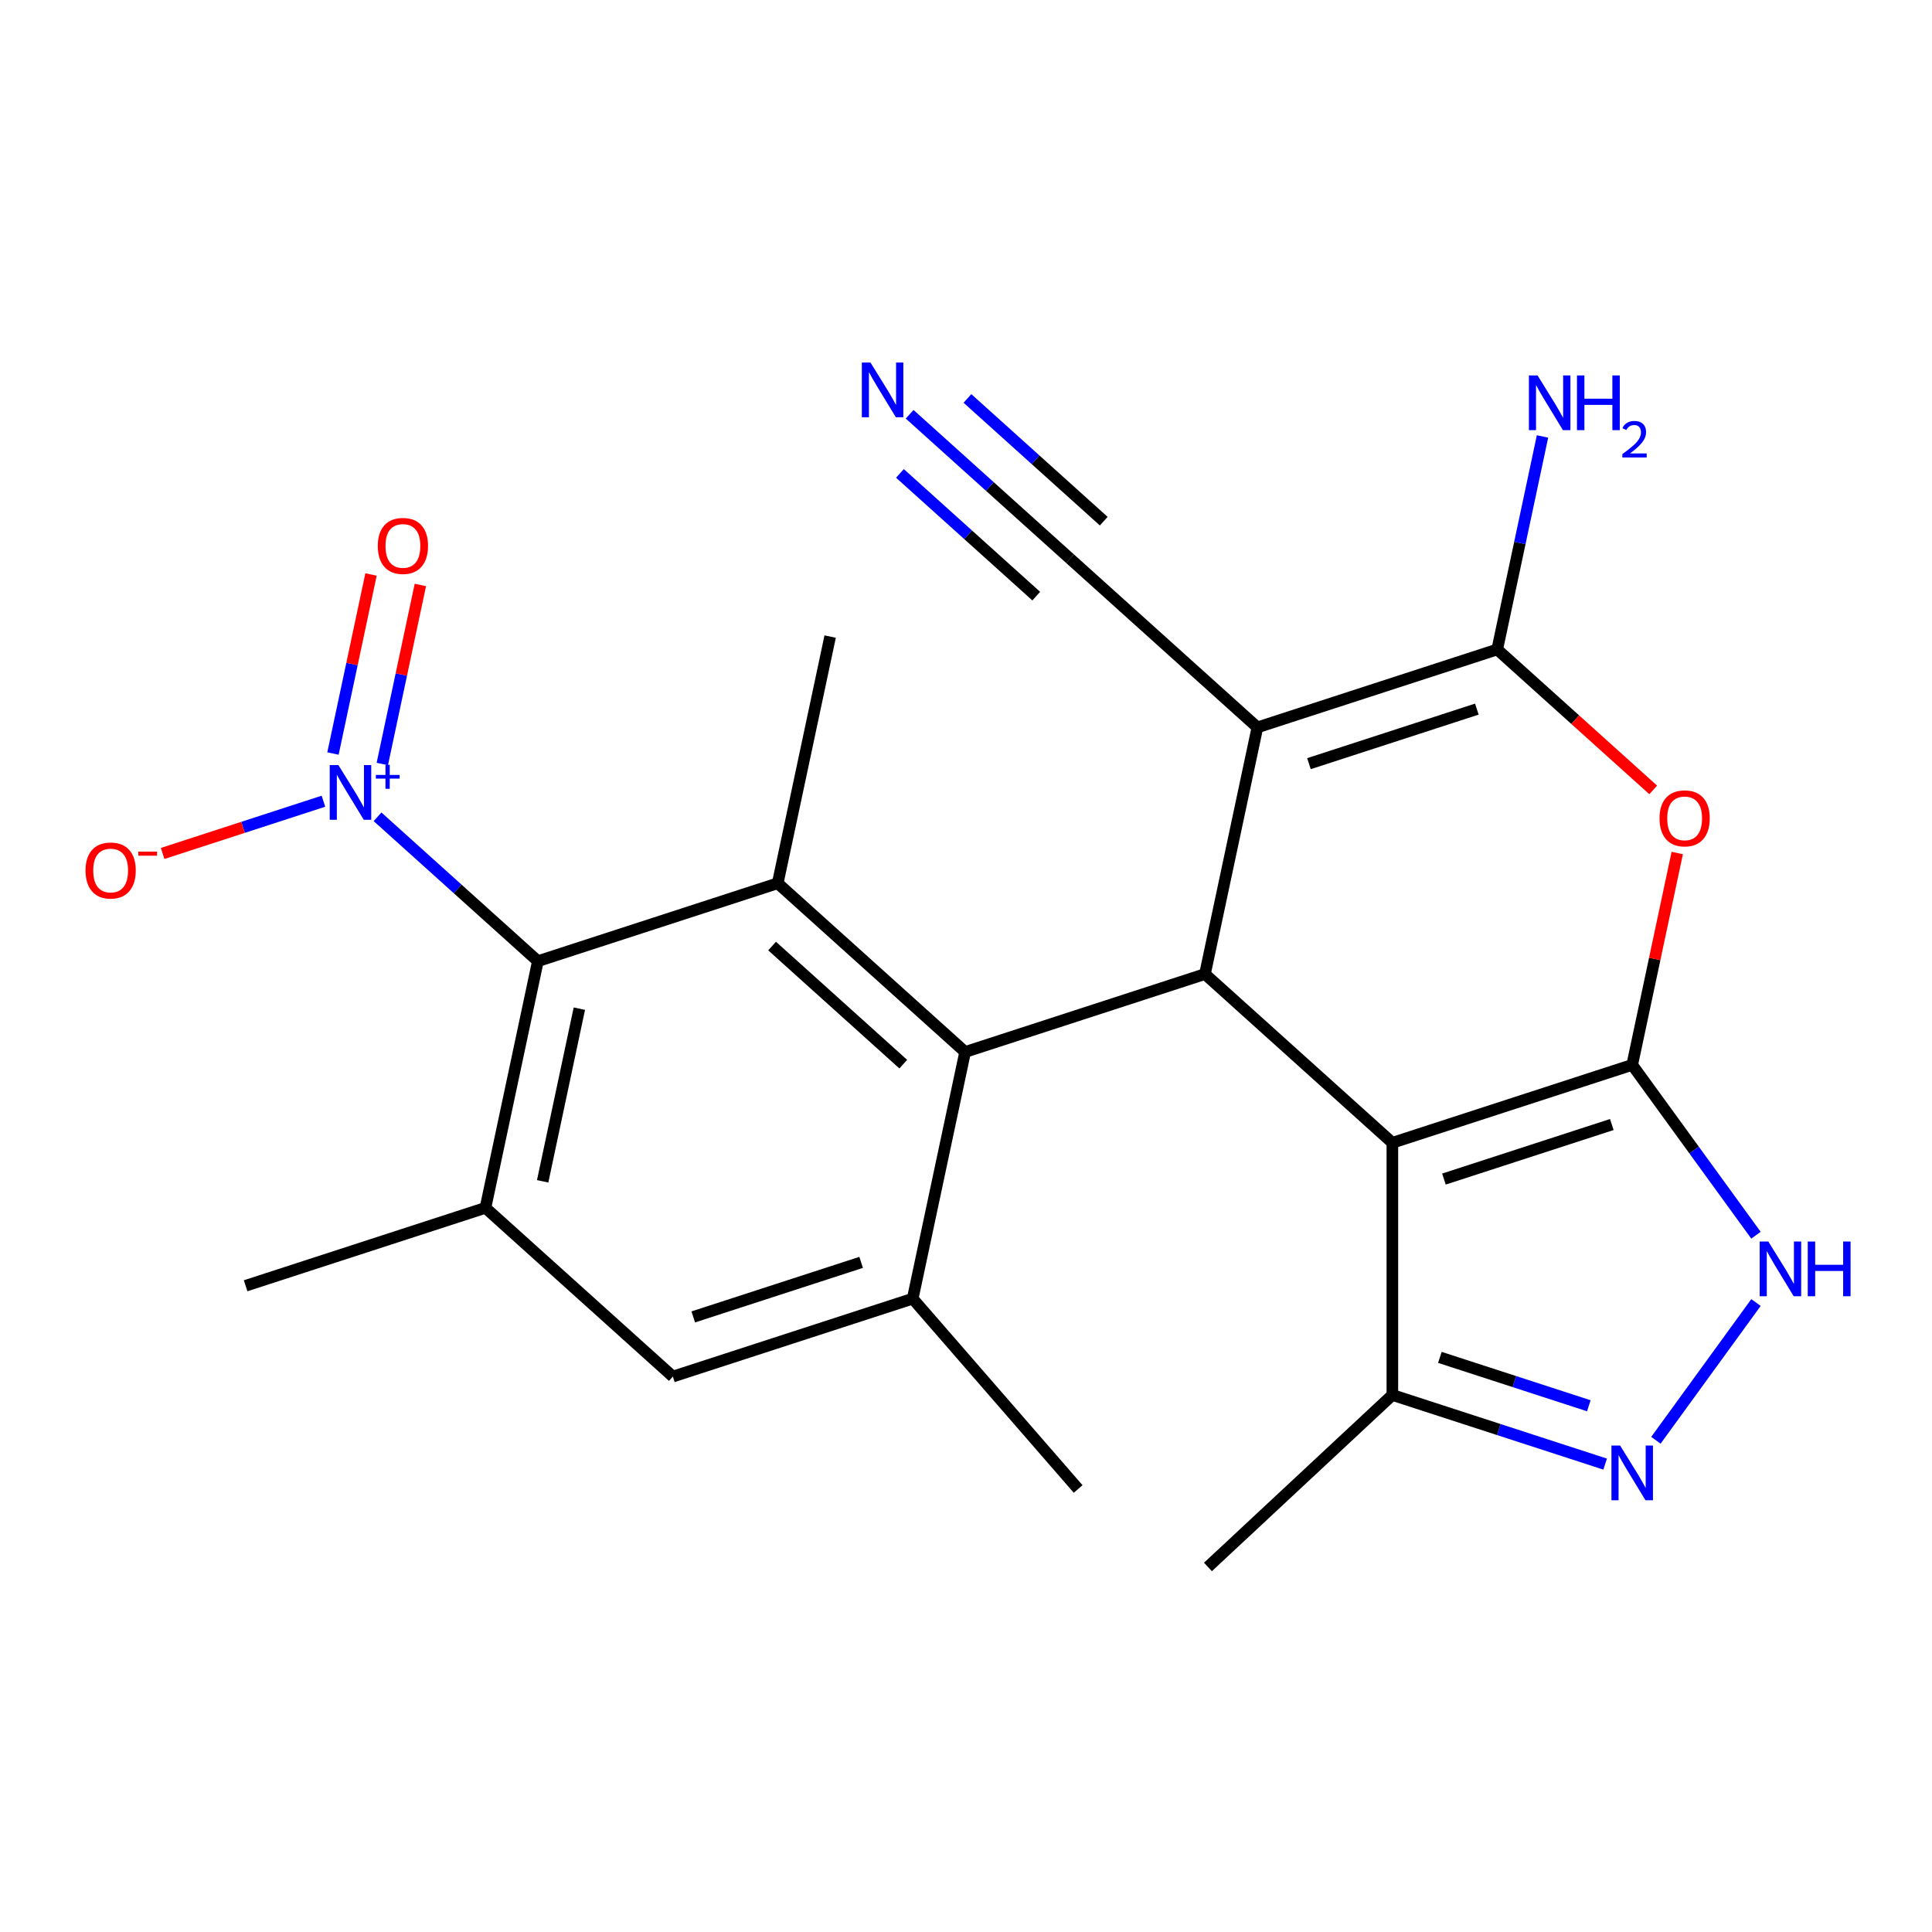 <?xml version='1.0' encoding='iso-8859-1'?>
<svg version='1.1' baseProfile='full'
              xmlns='http://www.w3.org/2000/svg'
                      xmlns:rdkit='http://www.rdkit.org/xml'
                      xmlns:xlink='http://www.w3.org/1999/xlink'
                  xml:space='preserve'
width='1000px' height='1000px' viewBox='0 0 1000 1000'>
<!-- END OF HEADER -->
<rect style='opacity:1.0;fill:#FFFFFF;stroke:none' width='1000' height='1000' x='0' y='0'> </rect>
<path class='bond-0' d='M 844.827,551.173 L 720.689,591.508' style='fill:none;fill-rule:evenodd;stroke:#000000;stroke-width:6px;stroke-linecap:butt;stroke-linejoin:miter;stroke-opacity:1' />
<path class='bond-0' d='M 834.274,582.051 L 747.377,610.285' style='fill:none;fill-rule:evenodd;stroke:#000000;stroke-width:6px;stroke-linecap:butt;stroke-linejoin:miter;stroke-opacity:1' />
<path class='bond-5' d='M 844.827,551.173 L 856.481,496.347' style='fill:none;fill-rule:evenodd;stroke:#000000;stroke-width:6px;stroke-linecap:butt;stroke-linejoin:miter;stroke-opacity:1' />
<path class='bond-5' d='M 856.481,496.347 L 868.134,441.521' style='fill:none;fill-rule:evenodd;stroke:#FF0000;stroke-width:6px;stroke-linecap:butt;stroke-linejoin:miter;stroke-opacity:1' />
<path class='bond-8' d='M 844.827,551.173 L 876.859,595.261' style='fill:none;fill-rule:evenodd;stroke:#000000;stroke-width:6px;stroke-linecap:butt;stroke-linejoin:miter;stroke-opacity:1' />
<path class='bond-8' d='M 876.859,595.261 L 908.891,639.348' style='fill:none;fill-rule:evenodd;stroke:#0000FF;stroke-width:6px;stroke-linecap:butt;stroke-linejoin:miter;stroke-opacity:1' />
<path class='bond-2' d='M 720.689,591.508 L 623.688,504.168' style='fill:none;fill-rule:evenodd;stroke:#000000;stroke-width:6px;stroke-linecap:butt;stroke-linejoin:miter;stroke-opacity:1' />
<path class='bond-13' d='M 720.689,591.508 L 720.689,722.035' style='fill:none;fill-rule:evenodd;stroke:#000000;stroke-width:6px;stroke-linecap:butt;stroke-linejoin:miter;stroke-opacity:1' />
<path class='bond-1' d='M 650.826,376.494 L 774.965,336.159' style='fill:none;fill-rule:evenodd;stroke:#000000;stroke-width:6px;stroke-linecap:butt;stroke-linejoin:miter;stroke-opacity:1' />
<path class='bond-1' d='M 677.514,395.271 L 764.411,367.037' style='fill:none;fill-rule:evenodd;stroke:#000000;stroke-width:6px;stroke-linecap:butt;stroke-linejoin:miter;stroke-opacity:1' />
<path class='bond-14' d='M 650.826,376.494 L 553.826,289.154' style='fill:none;fill-rule:evenodd;stroke:#000000;stroke-width:6px;stroke-linecap:butt;stroke-linejoin:miter;stroke-opacity:1' />
<path class='bond-25' d='M 650.826,376.494 L 623.688,504.168' style='fill:none;fill-rule:evenodd;stroke:#000000;stroke-width:6px;stroke-linecap:butt;stroke-linejoin:miter;stroke-opacity:1' />
<path class='bond-4' d='M 623.688,504.168 L 499.55,544.503' style='fill:none;fill-rule:evenodd;stroke:#000000;stroke-width:6px;stroke-linecap:butt;stroke-linejoin:miter;stroke-opacity:1' />
<path class='bond-3' d='M 774.965,336.159 L 815.334,372.507' style='fill:none;fill-rule:evenodd;stroke:#000000;stroke-width:6px;stroke-linecap:butt;stroke-linejoin:miter;stroke-opacity:1' />
<path class='bond-3' d='M 815.334,372.507 L 855.702,408.855' style='fill:none;fill-rule:evenodd;stroke:#FF0000;stroke-width:6px;stroke-linecap:butt;stroke-linejoin:miter;stroke-opacity:1' />
<path class='bond-19' d='M 774.965,336.159 L 786.682,281.033' style='fill:none;fill-rule:evenodd;stroke:#000000;stroke-width:6px;stroke-linecap:butt;stroke-linejoin:miter;stroke-opacity:1' />
<path class='bond-19' d='M 786.682,281.033 L 798.4,225.907' style='fill:none;fill-rule:evenodd;stroke:#0000FF;stroke-width:6px;stroke-linecap:butt;stroke-linejoin:miter;stroke-opacity:1' />
<path class='bond-7' d='M 499.55,544.503 L 402.549,457.164' style='fill:none;fill-rule:evenodd;stroke:#000000;stroke-width:6px;stroke-linecap:butt;stroke-linejoin:miter;stroke-opacity:1' />
<path class='bond-7' d='M 467.532,550.803 L 399.631,489.665' style='fill:none;fill-rule:evenodd;stroke:#000000;stroke-width:6px;stroke-linecap:butt;stroke-linejoin:miter;stroke-opacity:1' />
<path class='bond-11' d='M 499.55,544.503 L 472.412,672.178' style='fill:none;fill-rule:evenodd;stroke:#000000;stroke-width:6px;stroke-linecap:butt;stroke-linejoin:miter;stroke-opacity:1' />
<path class='bond-6' d='M 195.413,422.768 L 236.912,460.133' style='fill:none;fill-rule:evenodd;stroke:#0000FF;stroke-width:6px;stroke-linecap:butt;stroke-linejoin:miter;stroke-opacity:1' />
<path class='bond-6' d='M 236.912,460.133 L 278.41,497.499' style='fill:none;fill-rule:evenodd;stroke:#000000;stroke-width:6px;stroke-linecap:butt;stroke-linejoin:miter;stroke-opacity:1' />
<path class='bond-17' d='M 167.407,414.709 L 125.791,428.231' style='fill:none;fill-rule:evenodd;stroke:#0000FF;stroke-width:6px;stroke-linecap:butt;stroke-linejoin:miter;stroke-opacity:1' />
<path class='bond-17' d='M 125.791,428.231 L 84.175,441.753' style='fill:none;fill-rule:evenodd;stroke:#FF0000;stroke-width:6px;stroke-linecap:butt;stroke-linejoin:miter;stroke-opacity:1' />
<path class='bond-18' d='M 197.881,395.45 L 207.73,349.113' style='fill:none;fill-rule:evenodd;stroke:#0000FF;stroke-width:6px;stroke-linecap:butt;stroke-linejoin:miter;stroke-opacity:1' />
<path class='bond-18' d='M 207.73,349.113 L 217.579,302.776' style='fill:none;fill-rule:evenodd;stroke:#FF0000;stroke-width:6px;stroke-linecap:butt;stroke-linejoin:miter;stroke-opacity:1' />
<path class='bond-18' d='M 172.346,390.022 L 182.195,343.685' style='fill:none;fill-rule:evenodd;stroke:#0000FF;stroke-width:6px;stroke-linecap:butt;stroke-linejoin:miter;stroke-opacity:1' />
<path class='bond-18' d='M 182.195,343.685 L 192.044,297.349' style='fill:none;fill-rule:evenodd;stroke:#FF0000;stroke-width:6px;stroke-linecap:butt;stroke-linejoin:miter;stroke-opacity:1' />
<path class='bond-9' d='M 402.549,457.164 L 278.41,497.499' style='fill:none;fill-rule:evenodd;stroke:#000000;stroke-width:6px;stroke-linecap:butt;stroke-linejoin:miter;stroke-opacity:1' />
<path class='bond-20' d='M 402.549,457.164 L 429.687,329.489' style='fill:none;fill-rule:evenodd;stroke:#000000;stroke-width:6px;stroke-linecap:butt;stroke-linejoin:miter;stroke-opacity:1' />
<path class='bond-10' d='M 908.891,674.195 L 857.095,745.485' style='fill:none;fill-rule:evenodd;stroke:#0000FF;stroke-width:6px;stroke-linecap:butt;stroke-linejoin:miter;stroke-opacity:1' />
<path class='bond-26' d='M 278.41,497.499 L 251.272,625.174' style='fill:none;fill-rule:evenodd;stroke:#000000;stroke-width:6px;stroke-linecap:butt;stroke-linejoin:miter;stroke-opacity:1' />
<path class='bond-26' d='M 299.875,522.078 L 280.878,611.45' style='fill:none;fill-rule:evenodd;stroke:#000000;stroke-width:6px;stroke-linecap:butt;stroke-linejoin:miter;stroke-opacity:1' />
<path class='bond-24' d='M 830.824,757.82 L 775.756,739.928' style='fill:none;fill-rule:evenodd;stroke:#0000FF;stroke-width:6px;stroke-linecap:butt;stroke-linejoin:miter;stroke-opacity:1' />
<path class='bond-24' d='M 775.756,739.928 L 720.689,722.035' style='fill:none;fill-rule:evenodd;stroke:#000000;stroke-width:6px;stroke-linecap:butt;stroke-linejoin:miter;stroke-opacity:1' />
<path class='bond-24' d='M 822.371,727.625 L 783.823,715.1' style='fill:none;fill-rule:evenodd;stroke:#0000FF;stroke-width:6px;stroke-linecap:butt;stroke-linejoin:miter;stroke-opacity:1' />
<path class='bond-24' d='M 783.823,715.1 L 745.276,702.575' style='fill:none;fill-rule:evenodd;stroke:#000000;stroke-width:6px;stroke-linecap:butt;stroke-linejoin:miter;stroke-opacity:1' />
<path class='bond-15' d='M 472.412,672.178 L 348.273,712.513' style='fill:none;fill-rule:evenodd;stroke:#000000;stroke-width:6px;stroke-linecap:butt;stroke-linejoin:miter;stroke-opacity:1' />
<path class='bond-15' d='M 445.724,653.401 L 358.827,681.635' style='fill:none;fill-rule:evenodd;stroke:#000000;stroke-width:6px;stroke-linecap:butt;stroke-linejoin:miter;stroke-opacity:1' />
<path class='bond-21' d='M 472.412,672.178 L 558.042,770.691' style='fill:none;fill-rule:evenodd;stroke:#000000;stroke-width:6px;stroke-linecap:butt;stroke-linejoin:miter;stroke-opacity:1' />
<path class='bond-12' d='M 251.272,625.174 L 348.273,712.513' style='fill:none;fill-rule:evenodd;stroke:#000000;stroke-width:6px;stroke-linecap:butt;stroke-linejoin:miter;stroke-opacity:1' />
<path class='bond-22' d='M 251.272,625.174 L 127.134,665.509' style='fill:none;fill-rule:evenodd;stroke:#000000;stroke-width:6px;stroke-linecap:butt;stroke-linejoin:miter;stroke-opacity:1' />
<path class='bond-23' d='M 720.689,722.035 L 625.23,811.057' style='fill:none;fill-rule:evenodd;stroke:#000000;stroke-width:6px;stroke-linecap:butt;stroke-linejoin:miter;stroke-opacity:1' />
<path class='bond-16' d='M 553.826,289.154 L 512.327,251.788' style='fill:none;fill-rule:evenodd;stroke:#000000;stroke-width:6px;stroke-linecap:butt;stroke-linejoin:miter;stroke-opacity:1' />
<path class='bond-16' d='M 512.327,251.788 L 470.828,214.423' style='fill:none;fill-rule:evenodd;stroke:#0000FF;stroke-width:6px;stroke-linecap:butt;stroke-linejoin:miter;stroke-opacity:1' />
<path class='bond-16' d='M 571.294,269.754 L 536.02,237.993' style='fill:none;fill-rule:evenodd;stroke:#000000;stroke-width:6px;stroke-linecap:butt;stroke-linejoin:miter;stroke-opacity:1' />
<path class='bond-16' d='M 536.02,237.993 L 500.746,206.232' style='fill:none;fill-rule:evenodd;stroke:#0000FF;stroke-width:6px;stroke-linecap:butt;stroke-linejoin:miter;stroke-opacity:1' />
<path class='bond-16' d='M 536.358,308.554 L 501.084,276.793' style='fill:none;fill-rule:evenodd;stroke:#000000;stroke-width:6px;stroke-linecap:butt;stroke-linejoin:miter;stroke-opacity:1' />
<path class='bond-16' d='M 501.084,276.793 L 465.81,245.033' style='fill:none;fill-rule:evenodd;stroke:#0000FF;stroke-width:6px;stroke-linecap:butt;stroke-linejoin:miter;stroke-opacity:1' />
<path  class='atom-6' d='M 858.965 423.578
Q 858.965 416.778, 862.325 412.978
Q 865.685 409.178, 871.965 409.178
Q 878.245 409.178, 881.605 412.978
Q 884.965 416.778, 884.965 423.578
Q 884.965 430.458, 881.565 434.378
Q 878.165 438.258, 871.965 438.258
Q 865.725 438.258, 862.325 434.378
Q 858.965 430.498, 858.965 423.578
M 871.965 435.058
Q 876.285 435.058, 878.605 432.178
Q 880.965 429.258, 880.965 423.578
Q 880.965 418.018, 878.605 415.218
Q 876.285 412.378, 871.965 412.378
Q 867.645 412.378, 865.285 415.178
Q 862.965 417.978, 862.965 423.578
Q 862.965 429.298, 865.285 432.178
Q 867.645 435.058, 871.965 435.058
' fill='#FF0000'/>
<path  class='atom-7' d='M 175.15 395.999
L 184.43 410.999
Q 185.35 412.479, 186.83 415.159
Q 188.31 417.839, 188.39 417.999
L 188.39 395.999
L 192.15 395.999
L 192.15 424.319
L 188.27 424.319
L 178.31 407.919
Q 177.15 405.999, 175.91 403.799
Q 174.71 401.599, 174.35 400.919
L 174.35 424.319
L 170.67 424.319
L 170.67 395.999
L 175.15 395.999
' fill='#0000FF'/>
<path  class='atom-7' d='M 194.526 401.104
L 199.516 401.104
L 199.516 395.85
L 201.733 395.85
L 201.733 401.104
L 206.855 401.104
L 206.855 403.005
L 201.733 403.005
L 201.733 408.285
L 199.516 408.285
L 199.516 403.005
L 194.526 403.005
L 194.526 401.104
' fill='#0000FF'/>
<path  class='atom-9' d='M 915.289 642.612
L 924.569 657.612
Q 925.489 659.092, 926.969 661.772
Q 928.449 664.452, 928.529 664.612
L 928.529 642.612
L 932.289 642.612
L 932.289 670.932
L 928.409 670.932
L 918.449 654.532
Q 917.289 652.612, 916.049 650.412
Q 914.849 648.212, 914.489 647.532
L 914.489 670.932
L 910.809 670.932
L 910.809 642.612
L 915.289 642.612
' fill='#0000FF'/>
<path  class='atom-9' d='M 935.689 642.612
L 939.529 642.612
L 939.529 654.652
L 954.009 654.652
L 954.009 642.612
L 957.849 642.612
L 957.849 670.932
L 954.009 670.932
L 954.009 657.852
L 939.529 657.852
L 939.529 670.932
L 935.689 670.932
L 935.689 642.612
' fill='#0000FF'/>
<path  class='atom-11' d='M 838.567 748.21
L 847.847 763.21
Q 848.767 764.69, 850.247 767.37
Q 851.727 770.05, 851.807 770.21
L 851.807 748.21
L 855.567 748.21
L 855.567 776.53
L 851.687 776.53
L 841.727 760.13
Q 840.567 758.21, 839.327 756.01
Q 838.127 753.81, 837.767 753.13
L 837.767 776.53
L 834.087 776.53
L 834.087 748.21
L 838.567 748.21
' fill='#0000FF'/>
<path  class='atom-17' d='M 450.565 187.654
L 459.845 202.654
Q 460.765 204.134, 462.245 206.814
Q 463.725 209.494, 463.805 209.654
L 463.805 187.654
L 467.565 187.654
L 467.565 215.974
L 463.685 215.974
L 453.725 199.574
Q 452.565 197.654, 451.325 195.454
Q 450.125 193.254, 449.765 192.574
L 449.765 215.974
L 446.085 215.974
L 446.085 187.654
L 450.565 187.654
' fill='#0000FF'/>
<path  class='atom-18' d='M 44.271 450.574
Q 44.271 443.774, 47.631 439.974
Q 50.991 436.174, 57.271 436.174
Q 63.551 436.174, 66.911 439.974
Q 70.271 443.774, 70.271 450.574
Q 70.271 457.454, 66.871 461.374
Q 63.471 465.254, 57.271 465.254
Q 51.031 465.254, 47.631 461.374
Q 44.271 457.494, 44.271 450.574
M 57.271 462.054
Q 61.591 462.054, 63.911 459.174
Q 66.271 456.254, 66.271 450.574
Q 66.271 445.014, 63.911 442.214
Q 61.591 439.374, 57.271 439.374
Q 52.951 439.374, 50.591 442.174
Q 48.271 444.974, 48.271 450.574
Q 48.271 456.294, 50.591 459.174
Q 52.951 462.054, 57.271 462.054
' fill='#FF0000'/>
<path  class='atom-18' d='M 71.591 440.797
L 81.28 440.797
L 81.28 442.909
L 71.591 442.909
L 71.591 440.797
' fill='#FF0000'/>
<path  class='atom-19' d='M 195.548 282.565
Q 195.548 275.765, 198.908 271.965
Q 202.268 268.165, 208.548 268.165
Q 214.828 268.165, 218.188 271.965
Q 221.548 275.765, 221.548 282.565
Q 221.548 289.445, 218.148 293.365
Q 214.748 297.245, 208.548 297.245
Q 202.308 297.245, 198.908 293.365
Q 195.548 289.485, 195.548 282.565
M 208.548 294.045
Q 212.868 294.045, 215.188 291.165
Q 217.548 288.245, 217.548 282.565
Q 217.548 277.005, 215.188 274.205
Q 212.868 271.365, 208.548 271.365
Q 204.228 271.365, 201.868 274.165
Q 199.548 276.965, 199.548 282.565
Q 199.548 288.285, 201.868 291.165
Q 204.228 294.045, 208.548 294.045
' fill='#FF0000'/>
<path  class='atom-20' d='M 795.843 194.324
L 805.123 209.324
Q 806.043 210.804, 807.523 213.484
Q 809.003 216.164, 809.083 216.324
L 809.083 194.324
L 812.843 194.324
L 812.843 222.644
L 808.963 222.644
L 799.003 206.244
Q 797.843 204.324, 796.603 202.124
Q 795.403 199.924, 795.043 199.244
L 795.043 222.644
L 791.363 222.644
L 791.363 194.324
L 795.843 194.324
' fill='#0000FF'/>
<path  class='atom-20' d='M 816.243 194.324
L 820.083 194.324
L 820.083 206.364
L 834.563 206.364
L 834.563 194.324
L 838.403 194.324
L 838.403 222.644
L 834.563 222.644
L 834.563 209.564
L 820.083 209.564
L 820.083 222.644
L 816.243 222.644
L 816.243 194.324
' fill='#0000FF'/>
<path  class='atom-20' d='M 839.776 221.65
Q 840.462 219.881, 842.099 218.905
Q 843.736 217.901, 846.006 217.901
Q 848.831 217.901, 850.415 219.433
Q 851.999 220.964, 851.999 223.683
Q 851.999 226.455, 849.94 229.042
Q 847.907 231.629, 843.683 234.692
L 852.316 234.692
L 852.316 236.804
L 839.723 236.804
L 839.723 235.035
Q 843.208 232.553, 845.267 230.705
Q 847.353 228.857, 848.356 227.194
Q 849.359 225.531, 849.359 223.815
Q 849.359 222.02, 848.461 221.017
Q 847.564 220.013, 846.006 220.013
Q 844.501 220.013, 843.498 220.621
Q 842.495 221.228, 841.782 222.574
L 839.776 221.65
' fill='#0000FF'/>
</svg>
